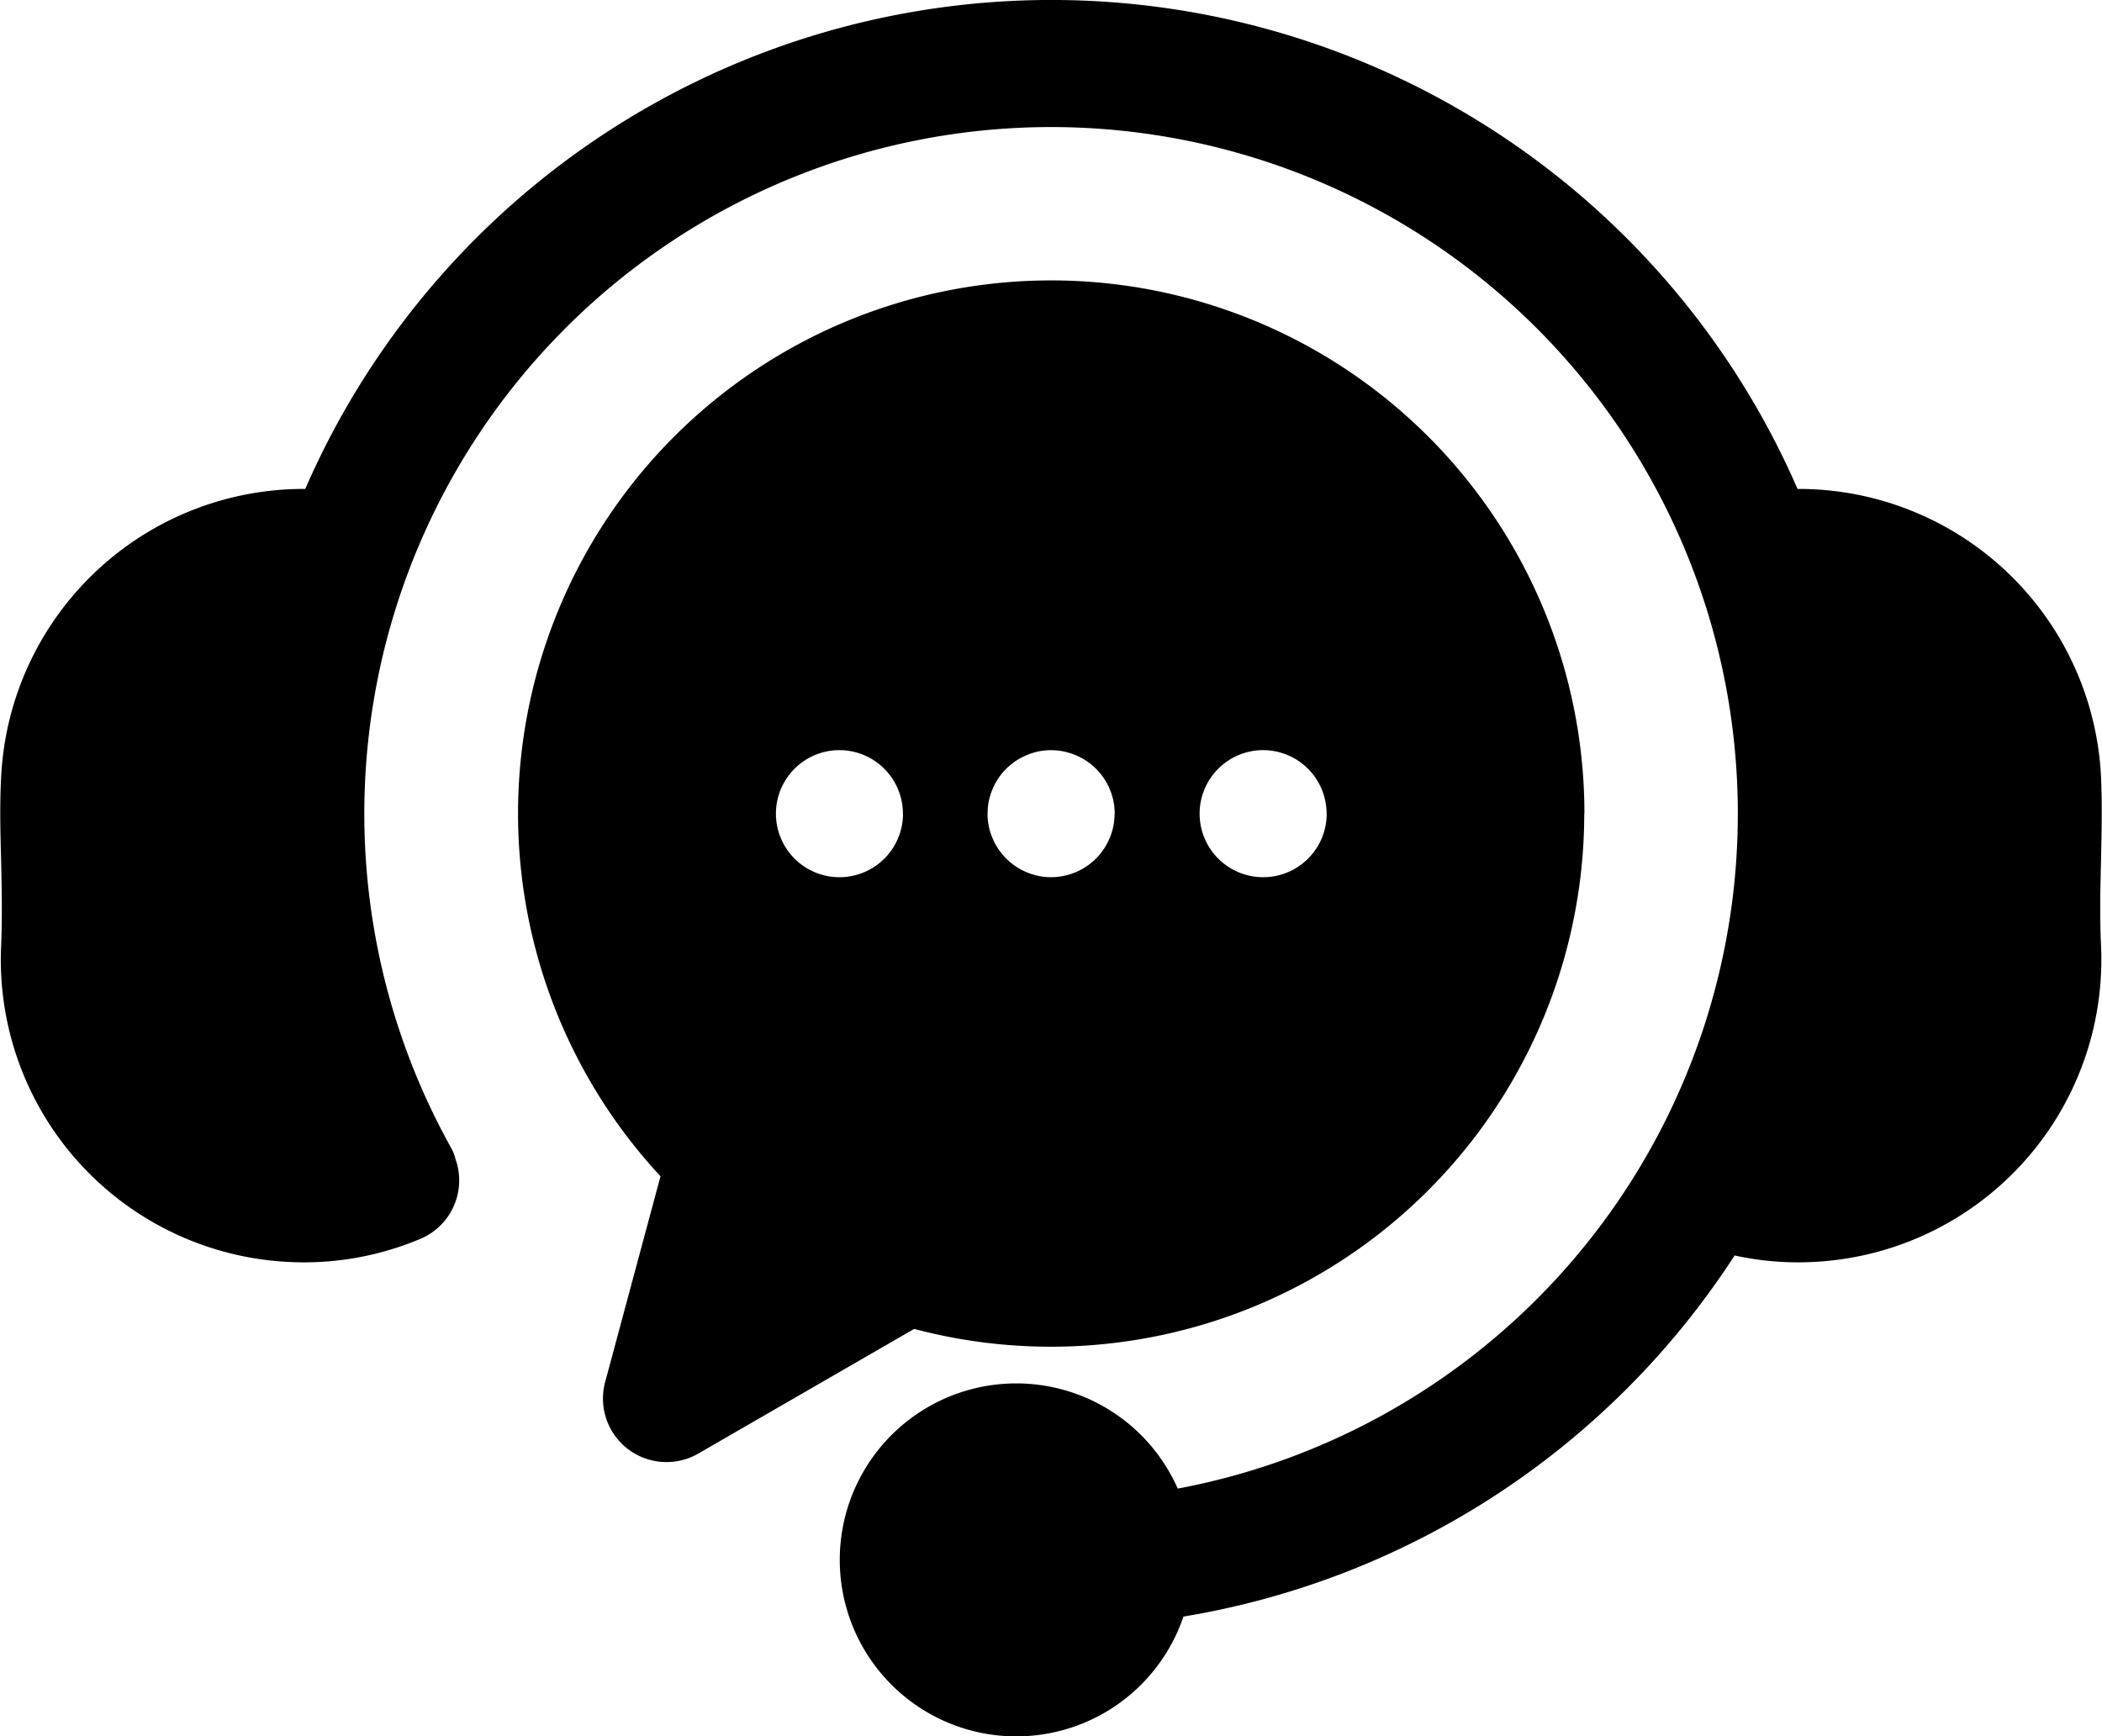 <svg xmlns="http://www.w3.org/2000/svg" width="36.916" height="30.494" viewBox="0 0 36.916 30.494">
  <path id="Path_2182" data-name="Path 2182" d="M44.9,67.772a5.317,5.317,0,0,1-5.078,5.534q-.123.006-.246.006a5.213,5.213,0,0,1-1.112-.121,14.32,14.32,0,0,1-9.68,6.343,3.1,3.1,0,1,1-.1-2.248,12.061,12.061,0,1,0-12.758-5.979A.732.732,0,0,1,16,71.5a1.113,1.113,0,0,1-.619,1.4,5.257,5.257,0,0,1-2.04.412q-.124,0-.248-.006a5.316,5.316,0,0,1-5.074-5.534c.024-.561.01-1.061,0-1.545-.012-.456-.025-.927,0-1.418a5.321,5.321,0,0,1,5.342-5.082,14.291,14.291,0,0,1,26.208,0A5.317,5.317,0,0,1,44.9,64.807c.021.492.008.963,0,1.419C44.887,66.71,44.874,67.211,44.9,67.772Zm-9.077-2.341a9.367,9.367,0,0,1-11.768,9.05l-3.79,2.189a1.116,1.116,0,0,1-1.637-1.256L19.6,71.8a9.364,9.364,0,1,1,16.226-6.37Zm-11.966,0a1.116,1.116,0,0,0-1.116-1.116h0a1.116,1.116,0,1,0,1.118,1.116Zm3.72,0a1.058,1.058,0,0,0-.006-.109,1.042,1.042,0,0,0-.016-.109.845.845,0,0,0-.027-.106c-.01-.035-.023-.069-.036-.1a.914.914,0,0,0-.047-.1,1.074,1.074,0,0,0-.056-.094,1.091,1.091,0,0,0-.066-.089.94.94,0,0,0-.074-.081c-.025-.026-.053-.051-.081-.074s-.058-.045-.089-.065a1.071,1.071,0,0,0-.094-.056c-.032-.017-.065-.033-.1-.047a1.149,1.149,0,0,0-.317-.08,1.144,1.144,0,0,0-.327.016,1.058,1.058,0,0,0-.106.028.977.977,0,0,0-.1.036c-.033.014-.067.03-.1.047s-.063.036-.094.056a1.085,1.085,0,0,0-.088.065c-.029.024-.056.048-.082.074a.953.953,0,0,0-.074.081,1.076,1.076,0,0,0-.065.089,1.061,1.061,0,0,0-.057.094,1,1,0,0,0-.046.1,1.1,1.1,0,0,0-.037.1c-.01.034-.019.07-.027.106a1.062,1.062,0,0,0-.016.109c0,.036-.005.073-.005.109s0,.074.005.11a1.08,1.08,0,0,0,.016.108c.007.036.016.071.027.106a1.081,1.081,0,0,0,.037.1,1.011,1.011,0,0,0,.046.1c.017.032.036.063.057.094a1.067,1.067,0,0,0,.065.088,1.1,1.1,0,0,0,.074.082c.026.025.053.051.082.074a.953.953,0,0,0,.088.065c.031.02.062.039.094.057a1.233,1.233,0,0,0,.2.083c.035.01.071.019.106.027a1.064,1.064,0,0,0,.218.022,1.123,1.123,0,0,0,.789-.327,1.208,1.208,0,0,0,.139-.17q.03-.046.056-.094c.017-.032.033-.065.047-.1a1.035,1.035,0,0,0,.036-.1.89.89,0,0,0,.027-.106,1.057,1.057,0,0,0,.016-.108,1.07,1.07,0,0,0,.006-.11Zm3.721,0a1.116,1.116,0,0,0-1.116-1.116h0A1.116,1.116,0,1,0,31.3,65.431Z" transform="translate(-8 -51.139)"/>
</svg>
